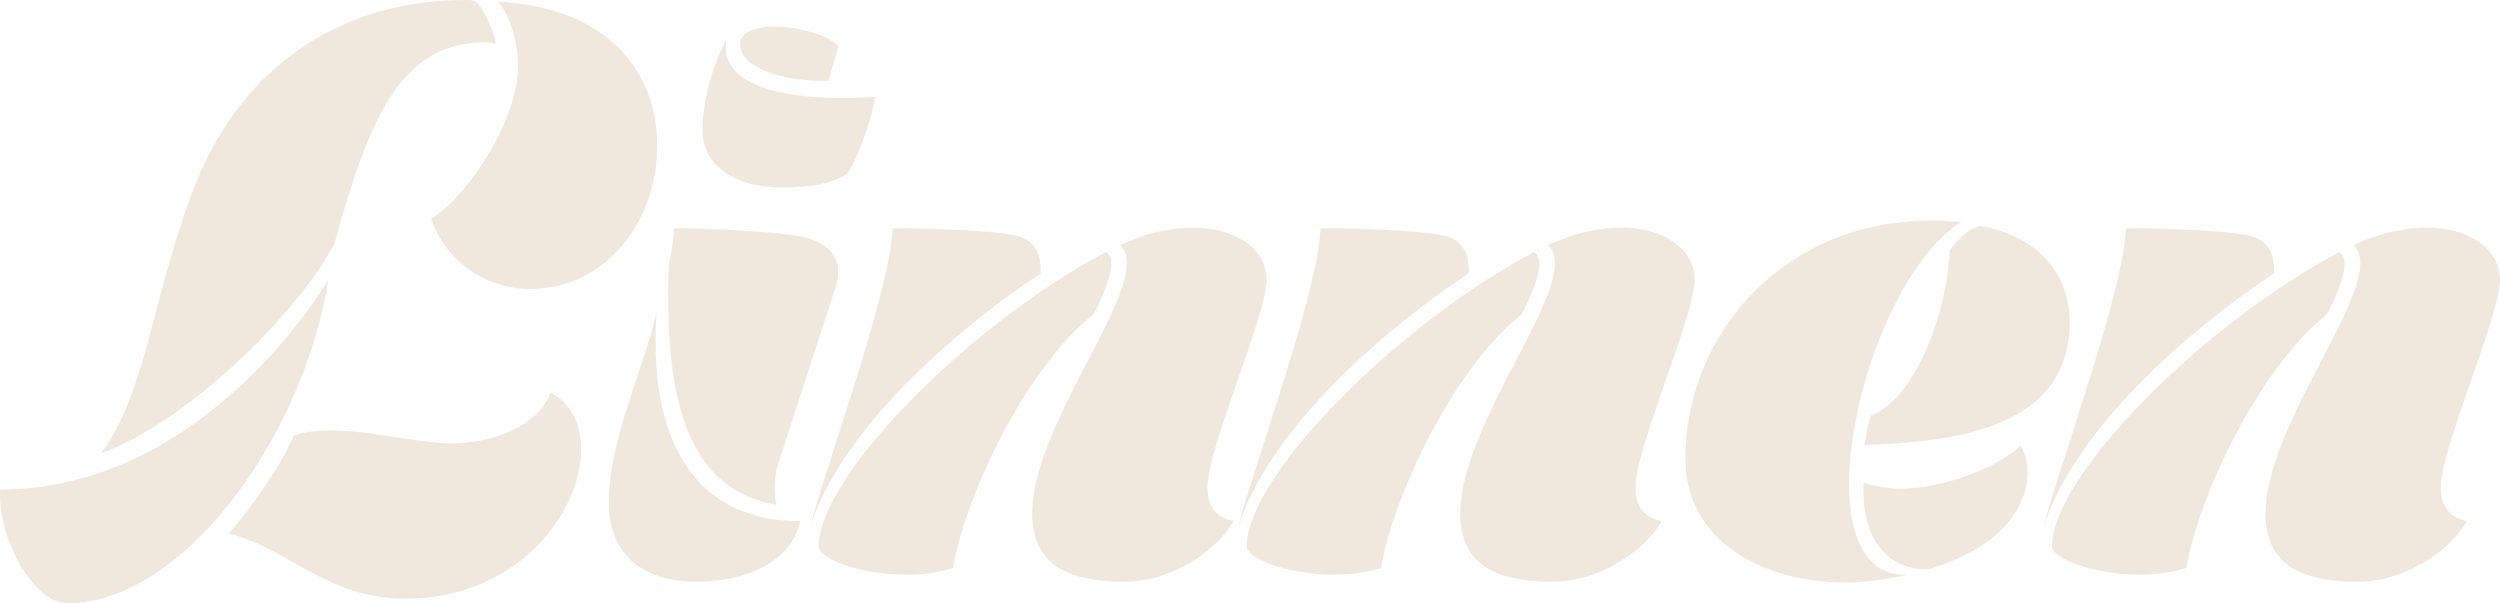 <!-- Generator: Adobe Illustrator 18.1.0, SVG Export Plug-In  -->
<svg version="1.1"
	 xmlns="http://www.w3.org/2000/svg" xmlns:xlink="http://www.w3.org/1999/xlink" xmlns:a="http://ns.adobe.com/AdobeSVGViewerExtensions/3.0/"
	 x="0px" y="0px" width="216.014px" height="52.123px" viewBox="0 0 216.014 52.123" enable-background="new 0 0 216.014 52.123"
	 xml:space="preserve">
<defs>
</defs>
<g>
	<path fill="#F0E8DD" d="M0.016,42.295c17.861,0,28.352-18.126,28.352-18.126C26.309,37.448,15.951,52.123,5.793,52.123
		C2.87,52.123-0.25,46.411,0.016,42.295z M8.714,39.175c3.984-5.179,4.515-14.209,8.3-23.571C20.998,5.843,29.363,0,40.186,0
		c0.199,0,0.663,0,0.797,0.066c0.664,0.332,1.66,2.456,1.859,3.719c-0.199-0.067-0.598-0.134-0.863-0.134
		c-7.105,0-9.96,5.976-13.081,17.396C25.645,27.223,16.084,36.519,8.714,39.175z M19.736,46.08c1.593-1.594,4.715-6.108,5.644-8.433
		c3.586-1.327,10.026,0.665,13.545,0.665c3.785,0,7.636-1.594,8.632-4.382c6.308,3.121,1.129,17.795-12.549,17.795
		C28.235,51.724,24.981,47.408,19.736,46.08z M44.768,5.709c0-2.655-1.129-5.047-1.793-5.577c9.894,0.53,13.812,6.374,13.812,12.483
		c0,6.375-4.316,12.351-11.023,12.351c-3.917,0-7.303-2.523-8.499-6.042C40.719,16.666,44.768,10.159,44.768,5.709z"/>
	<path fill="#F0E8DD" d="M69.138,45.018c-0.73,3.652-4.913,5.246-8.963,5.246c-4.449,0-7.57-2.191-7.57-6.839
		c0-5.378,2.922-11.288,4.117-16.4C55.858,40.968,62.365,45.084,69.138,45.018z M69.868,20.583c1.992,0.664,3.054,1.925,2.324,4.25
		l-4.979,15.338c-0.332,0.996-0.332,2.656-0.133,3.452c-7.104-1.261-9.76-7.836-9.295-20.782c0.199-0.731,0.464-2.458,0.464-3.121
		C61.037,19.72,68.275,20.052,69.868,20.583z M60.704,11.221c0-2.722,0.997-5.909,2.059-7.768
		c-0.929,6.175,12.881,4.913,12.881,4.913c-0.265,1.662-1.593,5.644-2.456,6.641c-1.196,0.862-3.32,1.195-5.644,1.195
		C63.891,16.201,60.704,14.607,60.704,11.221z M63.958,3.785c0.067-2.324,6.574-1.661,8.5,0.198l-0.864,2.988
		C68.408,7.105,63.891,6.108,63.958,3.785z"/>
	<path fill="#F0E8DD" d="M87.596,20.318c1.727,0.331,2.39,1.46,2.324,3.32c-4.448,2.854-16.665,12.018-19.853,21.712
		c0.798-3.652,6.972-20.384,7.038-25.63C80.625,19.72,85.537,19.918,87.596,20.318z M70.731,47.209
		c0-5.976,12.814-19.057,24.833-25.431c1.062,0.598,0.067,3.188-1.062,5.378C88.726,31.671,83.413,42.76,82.35,49.068
		C77.438,50.661,70.731,48.669,70.731,47.209z M109.441,24.168c0,3.121-5.112,14.542-5.112,17.927c0,1.859,0.929,2.656,2.257,2.922
		c-1.394,2.524-5.312,5.246-9.429,5.246c-5.178,0-7.967-1.659-7.967-5.909c0-8.101,10.823-20.319,7.569-23.173
		C103.864,17.928,109.441,20.383,109.441,24.168z"/>
	<path fill="#F0E8DD" d="M124.58,20.318c1.727,0.331,2.391,1.46,2.324,3.32c-4.449,2.854-16.666,12.018-19.852,21.712
		c0.796-3.652,6.972-20.384,7.038-25.63C117.608,19.72,122.522,19.918,124.58,20.318z M107.716,47.209
		c0-5.976,12.814-19.057,24.833-25.431c1.062,0.598,0.066,3.188-1.063,5.378c-5.776,4.515-11.087,15.603-12.15,21.911
		C114.422,50.661,107.716,48.669,107.716,47.209z M146.426,24.168c0,3.121-5.113,14.542-5.113,17.927
		c0,1.859,0.929,2.656,2.256,2.922c-1.394,2.524-5.311,5.246-9.428,5.246c-5.178,0-7.967-1.659-7.967-5.909
		c0-8.101,10.823-20.319,7.569-23.173C140.848,17.928,146.426,20.383,146.426,24.168z"/>
	<path fill="#F0E8DD" d="M164.819,49.666c-1.859,0.396-3.718,0.664-5.378,0.664c-7.039,0-13.811-3.519-13.811-10.691
		c0-10.888,8.631-20.583,21.181-20.583c0.862,0,2.059,0.066,2.655,0.133C160.901,24.501,155.124,50.062,164.819,49.666z
		 M161.034,41.697c0.464,0.2,1.926,0.532,3.123,0.532c3.386,0,8.167-1.595,10.422-3.719c1.195,1.926,0.798,5.179-2.19,7.77
		c-1.66,1.46-4.05,2.39-5.777,2.921C163.291,49.267,160.769,46.811,161.034,41.697z M161.632,35.921
		c4.115-1.594,6.64-9.429,6.836-14.275c0.401-0.598,1.463-1.859,2.593-2.125c4.516,0.731,7.768,3.718,7.768,8.3
		c0,9.03-9.495,10.359-17.727,10.624C161.234,37.912,161.365,36.651,161.632,35.921z"/>
	<path fill="#F0E8DD" d="M194.169,20.318c1.726,0.331,2.387,1.46,2.322,3.32c-4.447,2.854-16.665,12.018-19.854,21.712
		c0.797-3.652,6.972-20.384,7.039-25.63C187.196,19.72,192.11,19.918,194.169,20.318z M177.304,47.209
		c0-5.976,12.814-19.057,24.831-25.431c1.062,0.598,0.068,3.188-1.062,5.378c-5.776,4.515-11.089,15.603-12.151,21.911
		C184.01,50.661,177.304,48.669,177.304,47.209z M216.014,24.168c0,3.121-5.114,14.542-5.114,17.927
		c0,1.859,0.931,2.656,2.259,2.922c-1.394,2.524-5.313,5.246-9.43,5.246c-5.179,0-7.967-1.659-7.967-5.909
		c0-8.101,10.823-20.319,7.568-23.173C210.435,17.928,216.014,20.383,216.014,24.168z"/>
</g>
</svg>